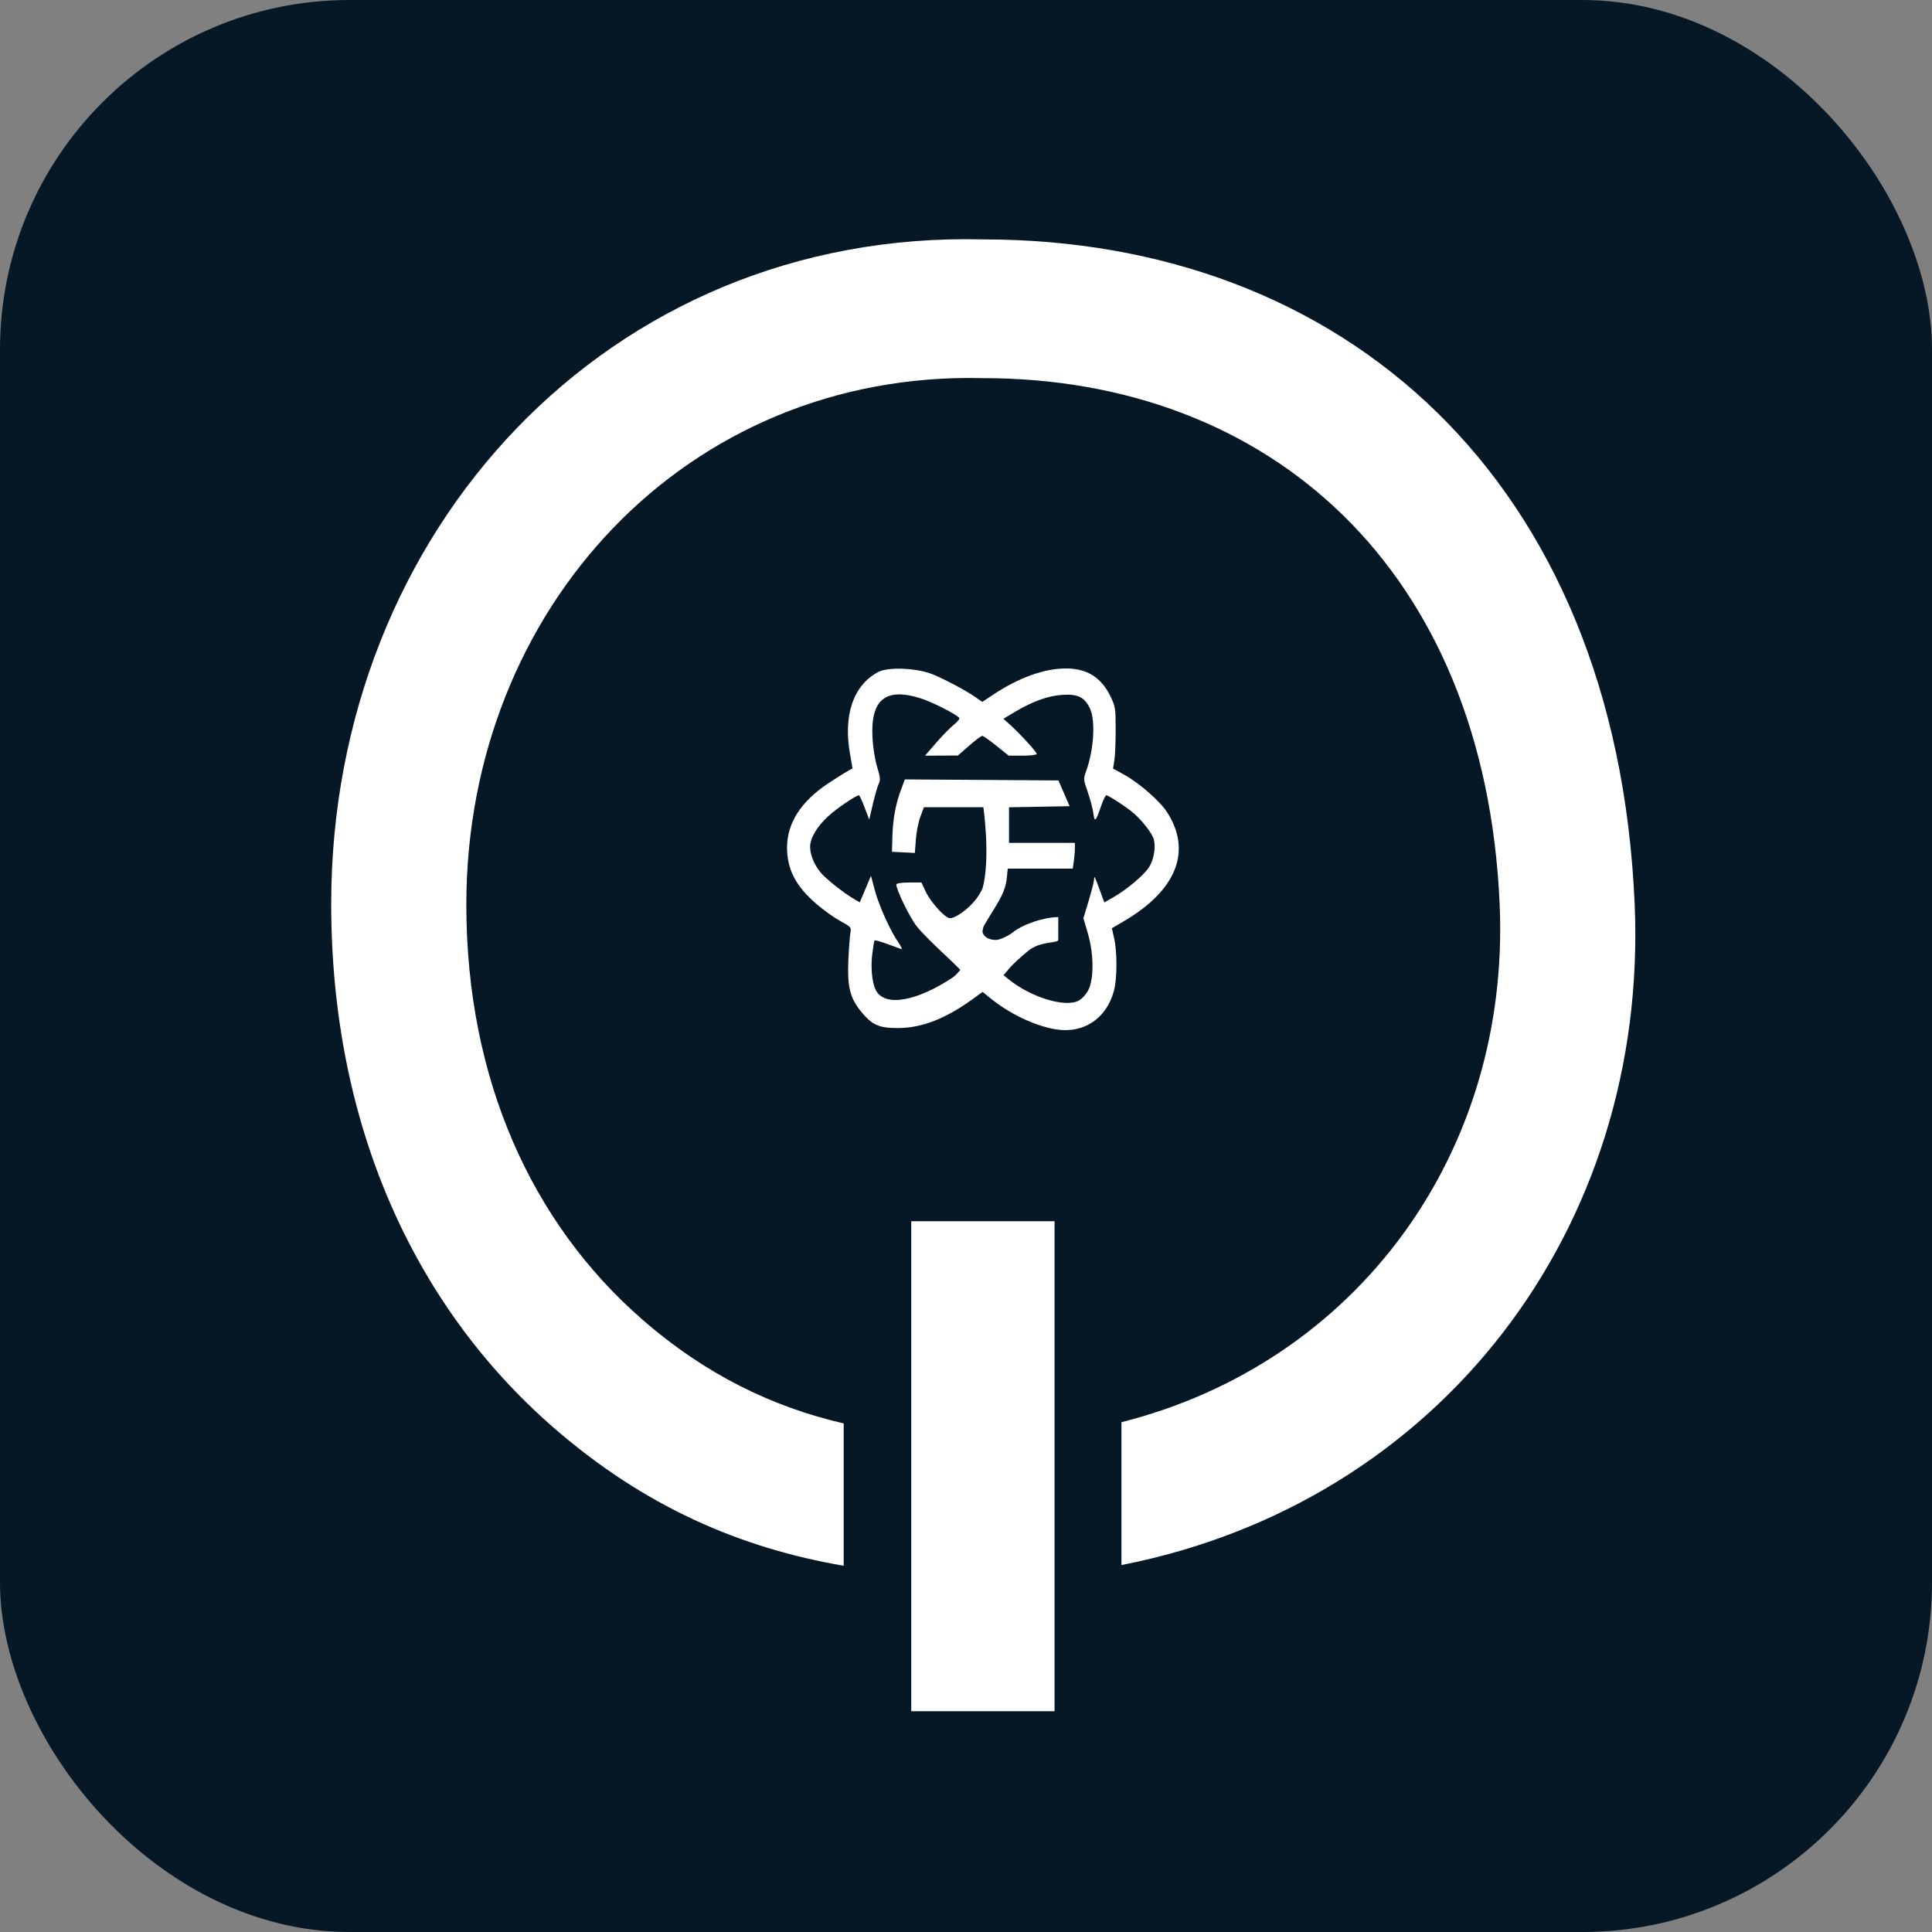<svg width="105" height="105" viewBox="0 0 105 105" fill="none" xmlns="http://www.w3.org/2000/svg">
<rect x="0" y="0" width="105" height="105" fill="#808080" stroke="none"/>
<rect width="105" height="105" rx="19" fill="#061726"/>
<path fill-rule="evenodd" clip-rule="evenodd" d="M47.723 36.524C46.356 37.258 45.807 38.909 46.212 41.067C46.284 41.452 46.335 41.769 46.326 41.771C46.231 41.797 45.599 42.185 44.984 42.594C43.526 43.565 42.775 44.741 42.775 46.058C42.775 47.254 43.248 48.162 44.377 49.133C44.766 49.468 45.353 49.886 45.681 50.064C46.253 50.373 46.274 50.399 46.217 50.709C46.184 50.887 46.134 51.55 46.106 52.181C46.042 53.592 46.194 54.23 46.766 54.938C47.384 55.705 47.757 55.876 48.807 55.872C50.112 55.868 51.414 55.358 52.918 54.259L53.402 53.906L53.838 54.261C54.856 55.089 56.195 55.73 57.325 55.934C58.861 56.21 60.139 55.374 60.546 53.827C60.716 53.181 60.72 51.737 60.555 51.007L60.428 50.449L61.096 50.056C63.944 48.382 64.786 46.256 63.434 44.15C63.038 43.533 61.916 42.553 61.078 42.092L60.491 41.769L60.562 41.338C60.602 41.101 60.634 40.349 60.634 39.668C60.634 38.493 60.619 38.399 60.351 37.845C59.852 36.814 59.076 36.329 57.927 36.329C56.761 36.329 55.378 36.826 53.992 37.744L53.383 38.148L53.05 37.913C52.538 37.551 51.371 36.926 50.692 36.649C49.831 36.3 48.264 36.233 47.723 36.524ZM50.029 37.951C50.652 38.148 51.935 38.796 52.132 39.013C52.173 39.058 52.046 39.222 51.85 39.378C51.653 39.533 51.218 39.978 50.883 40.365L50.273 41.069L51.166 41.065L52.058 41.061L52.671 40.527C53.008 40.233 53.328 39.992 53.383 39.992C53.438 39.992 53.783 40.234 54.151 40.53L54.82 41.069H55.583C56.003 41.069 56.346 41.027 56.346 40.977C56.346 40.872 55.435 39.875 54.897 39.391L54.532 39.063L55.18 38.678C56.145 38.106 56.969 37.813 57.76 37.762C58.578 37.709 58.951 37.896 59.236 38.505C59.551 39.175 59.448 40.778 59.016 41.947C58.877 42.32 58.882 42.375 59.112 43.031C59.245 43.411 59.383 43.928 59.418 44.179C59.493 44.714 59.542 44.674 59.829 43.842C59.947 43.502 60.079 43.223 60.123 43.223C60.23 43.223 61.011 43.72 61.484 44.089C61.998 44.489 62.64 45.301 62.716 45.647C62.817 46.108 62.694 46.761 62.431 47.155C62.145 47.584 61.23 48.349 60.514 48.761L60.017 49.046L59.829 48.531C59.484 47.584 59.47 47.555 59.462 47.788C59.459 47.9 59.327 48.422 59.169 48.948L58.881 49.905L59.121 50.724C59.444 51.823 59.461 53.172 59.158 53.788C59.04 54.028 58.815 54.278 58.625 54.381C57.897 54.776 56.021 54.203 54.807 53.215L54.541 52.999L54.855 52.626C55.027 52.421 55.493 51.99 55.891 51.669C56.57 51.119 57.514 51.284 57.514 51.072C57.514 51.019 57.514 49.843 57.514 49.843C56.779 49.843 55.648 50.2 55.057 50.662C55.057 50.662 54.697 50.954 54.239 51.072C54.163 51.091 53.608 51.132 53.42 50.723C53.38 50.637 53.402 50.57 53.42 50.477C53.433 50.408 53.456 50.348 53.477 50.311C53.975 49.422 54.621 48.645 54.712 47.773L54.77 47.209H56.535H58.3L58.359 46.804C58.391 46.582 58.418 46.267 58.418 46.104L58.419 45.808H56.629H54.838V44.841V43.874L56.486 43.845L58.133 43.815L57.828 43.115L57.523 42.415L53.35 42.387L49.178 42.359L48.985 42.872C48.682 43.676 48.527 44.498 48.501 45.432L48.477 46.293L49.099 46.324L49.721 46.356L49.775 45.624C49.805 45.222 49.916 44.662 50.022 44.381L50.214 43.869H51.83H53.445C53.445 43.869 53.829 46.567 53.42 48.205C53.36 48.446 53.05 48.864 53.05 48.864C52.601 49.434 51.931 49.901 51.627 49.901C51.366 49.901 50.576 49.032 50.304 48.446L50.079 47.962H49.396C48.998 47.962 48.713 48.008 48.713 48.072C48.713 48.366 49.443 49.86 49.822 50.343C50.257 50.896 51.611 52.132 51.782 52.3C51.953 52.468 52.192 52.71 52.192 52.71C52.192 52.71 51.97 52.993 51.782 53.119C49.915 54.374 48.058 54.797 47.578 53.773C47.391 53.371 47.317 52.562 47.405 51.856C47.453 51.47 47.509 51.133 47.531 51.109C47.552 51.084 47.858 51.17 48.212 51.299C48.565 51.428 48.911 51.555 48.98 51.58C49.049 51.605 48.977 51.44 48.819 51.212C48.381 50.58 47.764 49.206 47.538 48.361L47.335 47.6L47.031 48.321L46.727 49.041L46.424 48.864C45.838 48.522 44.892 47.771 44.594 47.411C44.194 46.928 43.97 46.297 44.042 45.857C44.128 45.337 44.578 44.701 45.243 44.162C45.786 43.722 46.553 43.223 46.685 43.223C46.715 43.223 46.852 43.52 46.989 43.883L47.24 44.543L47.439 43.694C47.548 43.228 47.691 42.734 47.757 42.598C47.857 42.389 47.844 42.247 47.671 41.683C47.552 41.295 47.446 40.627 47.417 40.092C47.309 38.02 48.127 37.349 50.029 37.951Z" fill="white"/>
<path d="M53.42 13.011C72.982 13.011 87.839 26.021 88.84 49.121C89.608 66.847 78.185 81.684 60.948 85.057V77.294C73.739 74.061 82.089 62.674 81.504 49.166C80.71 30.86 68.932 20.551 53.424 20.551C37.29 20.155 25.344 33.106 25.344 49.166C25.344 58.675 28.913 66.478 34.885 71.692C38.363 74.729 42.007 76.469 45.853 77.36V85.096C40.265 84.139 35.016 81.895 30.035 77.544C22.502 70.965 18 61.119 18 49.121C18 28.855 33.069 12.511 53.42 13.011Z" fill="white"/>
<rect x="49.524" y="66.371" width="7.789" height="26.63" fill="white"/>
</svg>
